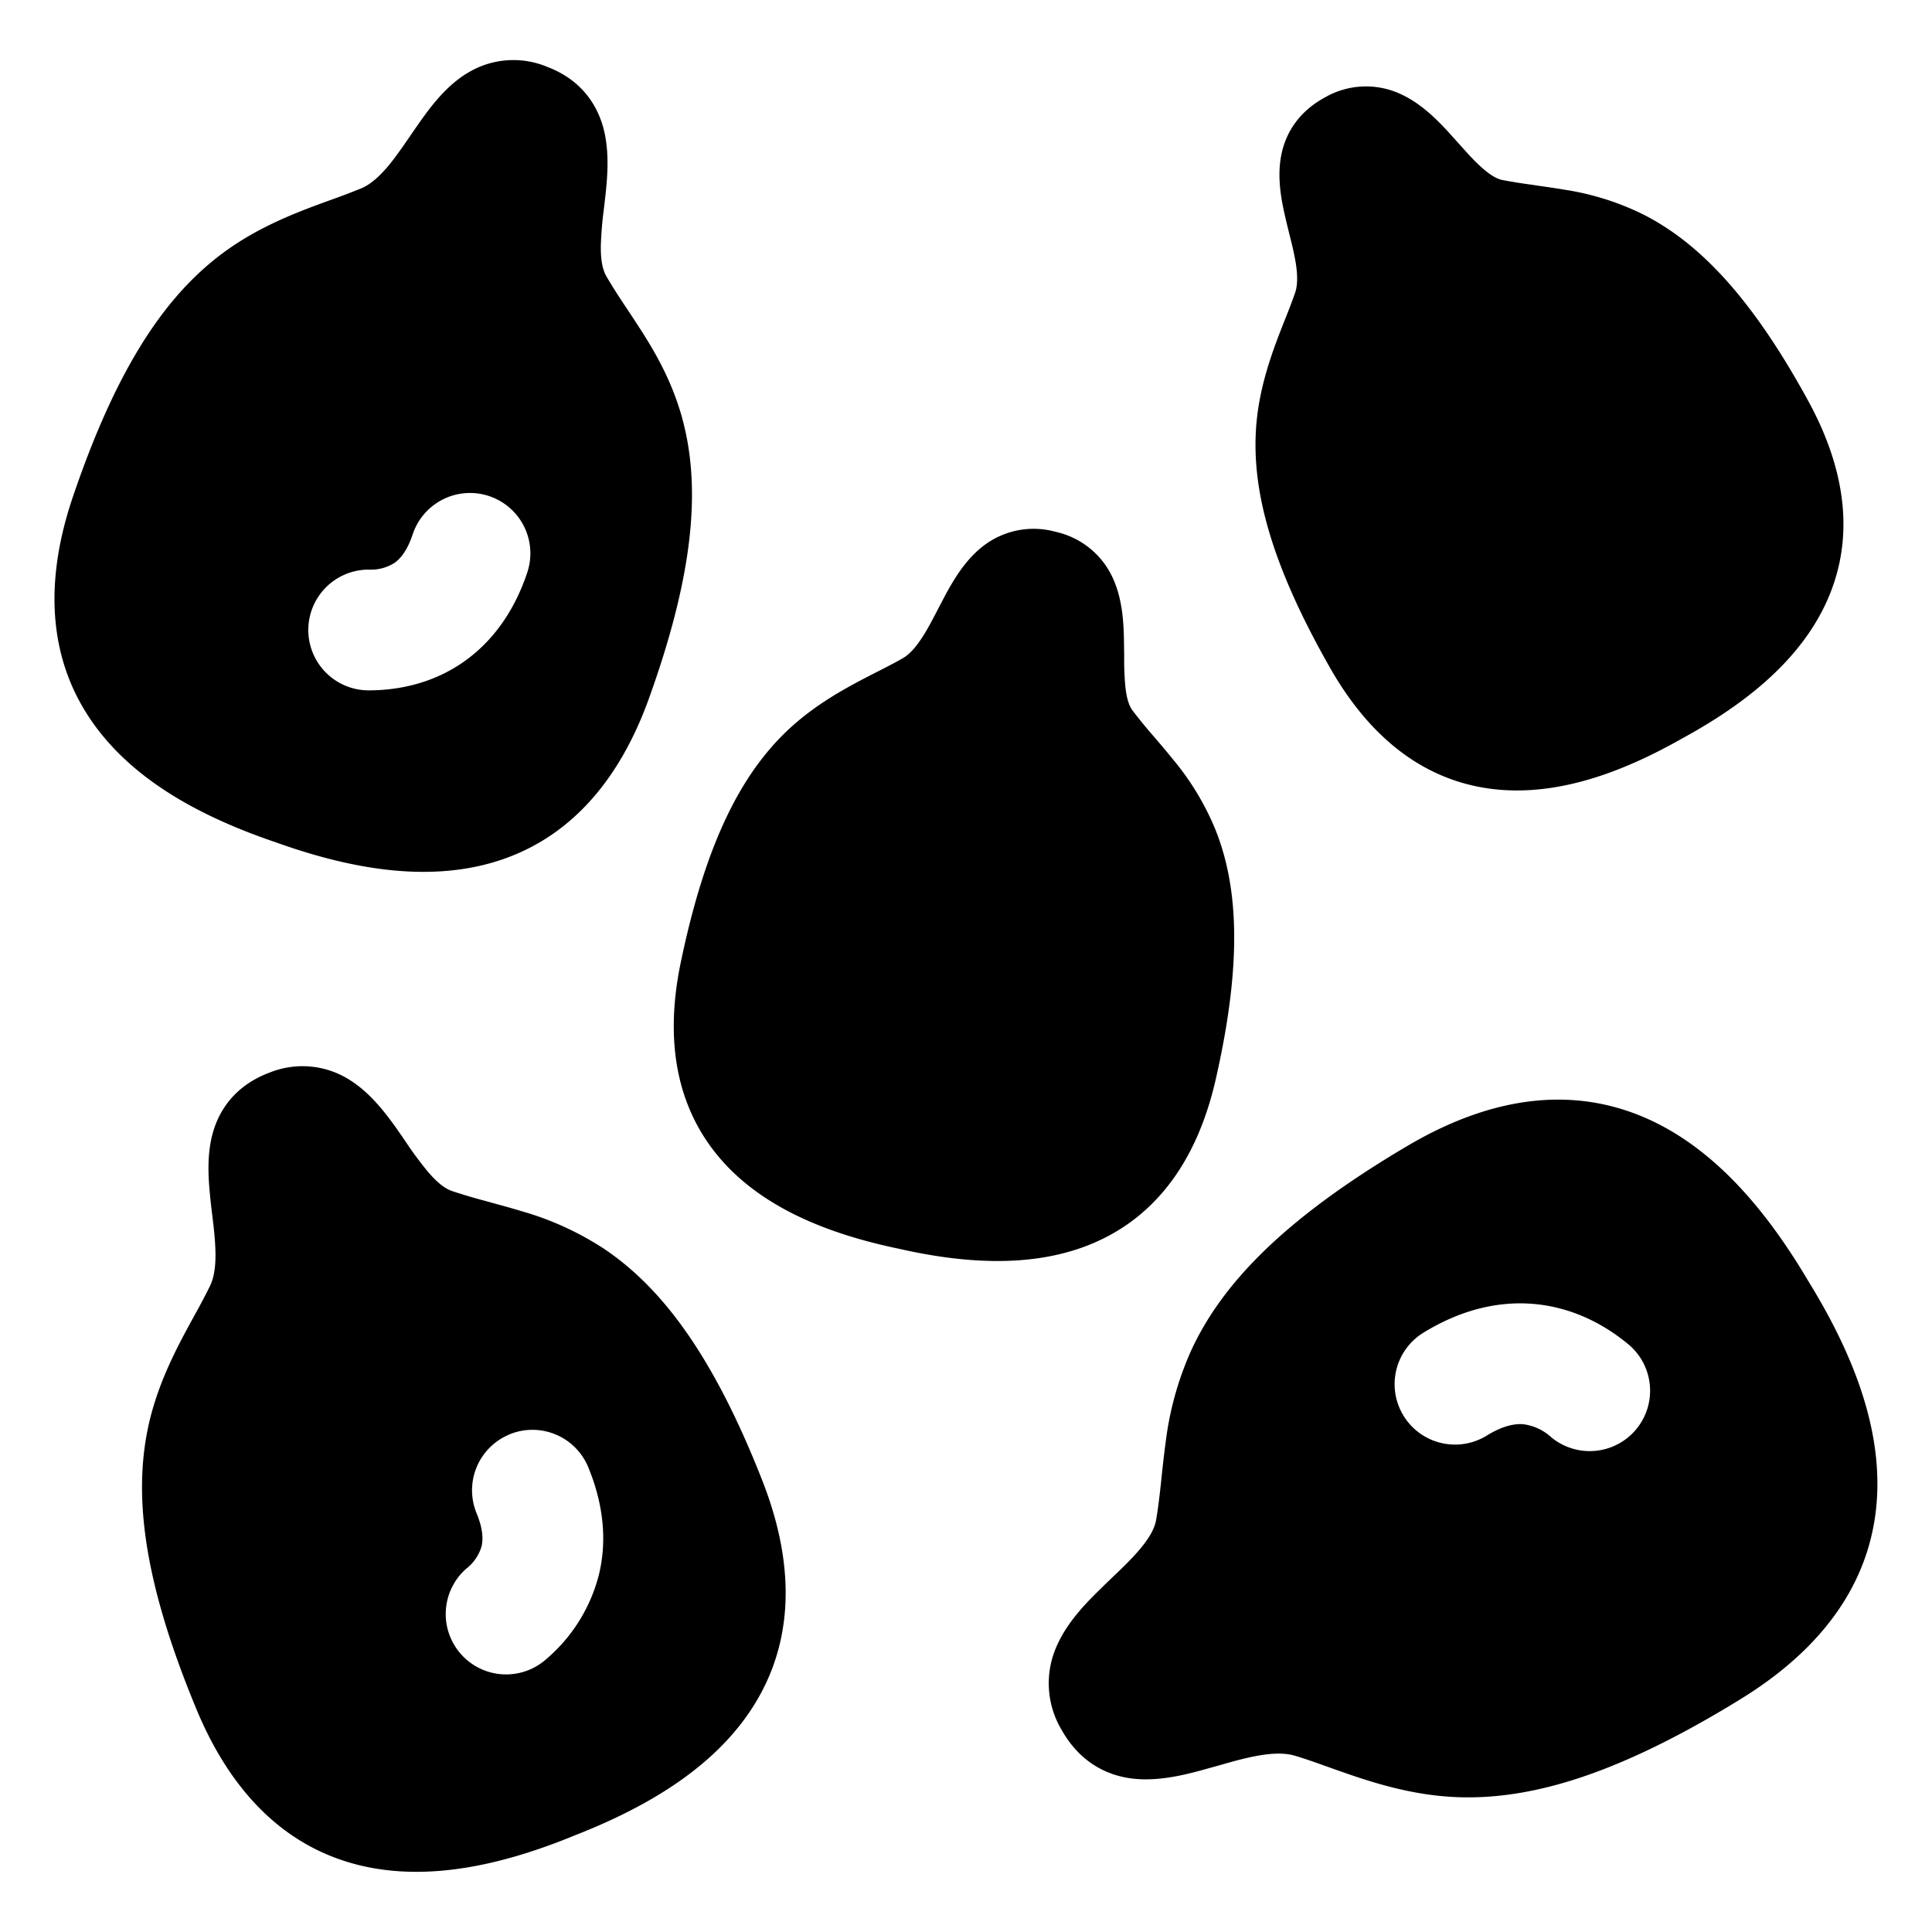 <svg xmlns="http://www.w3.org/2000/svg" fill="none" viewBox="0 0 24 24"><path fill="#000000" fill-rule="evenodd" d="M5.798 0.913A1.09 1.09 0 0 1 6.799 0.831c0.374 0.142 0.595 0.411 0.69 0.736 0.081 0.282 0.06 0.585 0.037 0.815L7.5 2.61a4.355 4.355 0 0 0 -0.036 0.434c-0.004 0.193 0.024 0.31 0.068 0.387 0.07 0.121 0.147 0.24 0.23 0.365l0.042 0.063c0.07 0.106 0.145 0.219 0.217 0.335 0.176 0.284 0.348 0.61 0.458 1.017 0.22 0.823 0.156 1.87 -0.416 3.461 -0.423 1.178 -1.134 1.837 -2.03 2.066 -0.851 0.217 -1.777 0.023 -2.609 -0.275 -0.836 -0.284 -1.683 -0.707 -2.214 -1.407 -0.56 -0.737 -0.707 -1.695 -0.306 -2.88 0.53 -1.564 1.107 -2.427 1.763 -2.954 0.482 -0.388 1.011 -0.582 1.452 -0.742a9.18 9.18 0 0 0 0.368 -0.14c0.107 -0.045 0.217 -0.135 0.346 -0.29 0.091 -0.112 0.167 -0.223 0.254 -0.349 0.043 -0.063 0.089 -0.13 0.141 -0.203 0.134 -0.189 0.318 -0.43 0.569 -0.585Zm0.748 6.21a0.75 0.75 0 1 0 -1.421 -0.48c-0.072 0.212 -0.16 0.304 -0.224 0.349a0.547 0.547 0 0 1 -0.323 0.084 0.75 0.75 0 1 0 0.004 1.5c0.4 -0.001 0.815 -0.1 1.18 -0.356 0.368 -0.259 0.628 -0.637 0.784 -1.096Zm9.93 -5.922c-0.325 0.17 -0.509 0.436 -0.564 0.75 -0.047 0.27 0.007 0.542 0.053 0.741 0.018 0.08 0.036 0.15 0.052 0.217 0.033 0.129 0.06 0.24 0.08 0.362 0.026 0.172 0.02 0.286 -0.01 0.37a6.865 6.865 0 0 1 -0.12 0.316c-0.152 0.385 -0.34 0.861 -0.367 1.417 -0.037 0.756 0.2 1.654 0.923 2.923 0.554 0.973 1.288 1.45 2.125 1.515 0.79 0.06 1.576 -0.256 2.256 -0.643 0.687 -0.375 1.37 -0.879 1.733 -1.583 0.385 -0.746 0.363 -1.62 -0.173 -2.603 -0.717 -1.314 -1.377 -1.981 -2.063 -2.325a3.353 3.353 0 0 0 -0.956 -0.3c-0.119 -0.02 -0.239 -0.037 -0.35 -0.053l-0.065 -0.01a6.217 6.217 0 0 1 -0.372 -0.06c-0.061 -0.013 -0.145 -0.056 -0.267 -0.168 -0.09 -0.082 -0.167 -0.169 -0.259 -0.272l-0.138 -0.153c-0.138 -0.15 -0.332 -0.349 -0.577 -0.465a1.022 1.022 0 0 0 -0.942 0.024Zm-3.36 5.406a1.024 1.024 0 0 0 -0.92 0.19c-0.212 0.17 -0.352 0.411 -0.45 0.59l-0.103 0.197c-0.062 0.119 -0.114 0.22 -0.181 0.325 -0.094 0.146 -0.174 0.227 -0.251 0.27 -0.09 0.052 -0.19 0.103 -0.3 0.159 -0.368 0.188 -0.824 0.42 -1.212 0.818 -0.529 0.543 -0.946 1.372 -1.243 2.803 -0.228 1.096 0.006 1.94 0.59 2.542 0.552 0.568 1.352 0.851 2.118 1.011 0.763 0.173 1.608 0.247 2.346 -0.04 0.782 -0.305 1.345 -0.975 1.593 -2.067 0.332 -1.46 0.279 -2.396 -0.008 -3.108a3.355 3.355 0 0 0 -0.518 -0.857 11.213 11.213 0 0 0 -0.227 -0.271l-0.043 -0.05a6.155 6.155 0 0 1 -0.238 -0.293c-0.038 -0.05 -0.073 -0.137 -0.09 -0.302a3.715 3.715 0 0 1 -0.014 -0.375l-0.003 -0.206c-0.004 -0.204 -0.018 -0.481 -0.124 -0.73a1.022 1.022 0 0 0 -0.722 -0.606Zm0.074 14.886c0.202 0.357 0.504 0.549 0.854 0.598 0.304 0.042 0.614 -0.029 0.852 -0.092l0.252 -0.07c0.158 -0.045 0.298 -0.085 0.45 -0.114 0.214 -0.041 0.372 -0.041 0.498 -0.002 0.126 0.038 0.26 0.086 0.403 0.137 0.47 0.168 1.03 0.367 1.684 0.377 0.889 0.013 1.944 -0.299 3.441 -1.221 1.13 -0.696 1.653 -1.574 1.695 -2.547 0.04 -0.926 -0.362 -1.844 -0.855 -2.644 -0.479 -0.81 -1.103 -1.593 -1.94 -1.99 -0.881 -0.417 -1.902 -0.363 -3.044 0.312 -1.55 0.915 -2.31 1.727 -2.685 2.544a3.955 3.955 0 0 0 -0.315 1.138c-0.02 0.144 -0.035 0.287 -0.05 0.422l-0.008 0.08c-0.017 0.16 -0.035 0.31 -0.06 0.459 -0.017 0.101 -0.079 0.222 -0.215 0.38 -0.1 0.116 -0.206 0.218 -0.33 0.336a14.71 14.71 0 0 0 -0.174 0.169c-0.175 0.172 -0.394 0.403 -0.516 0.683a1.13 1.13 0 0 0 0.063 1.045Zm4.246 -3.905a0.75 0.75 0 0 1 0.245 -1.032c0.434 -0.267 0.894 -0.396 1.36 -0.359 0.463 0.038 0.862 0.234 1.184 0.5a0.75 0.75 0 1 1 -0.954 1.158 0.632 0.632 0 0 0 -0.35 -0.163c-0.095 -0.007 -0.242 0.012 -0.453 0.142a0.75 0.75 0 0 1 -1.032 -0.246ZM3.352 13.323c-0.37 0.137 -0.6 0.396 -0.7 0.722 -0.086 0.281 -0.065 0.584 -0.042 0.814 0.009 0.09 0.018 0.17 0.028 0.246 0.018 0.152 0.034 0.285 0.038 0.43 0.006 0.2 -0.018 0.341 -0.07 0.445a7.69 7.69 0 0 1 -0.184 0.349c-0.225 0.41 -0.497 0.905 -0.604 1.514 -0.146 0.829 -0.012 1.859 0.62 3.384 0.479 1.156 1.22 1.78 2.127 1.966 0.86 0.176 1.776 -0.063 2.592 -0.4 0.822 -0.323 1.647 -0.787 2.144 -1.511 0.524 -0.763 0.625 -1.727 0.168 -2.892 -0.618 -1.574 -1.26 -2.404 -1.967 -2.878a3.736 3.736 0 0 0 -1.015 -0.464c-0.13 -0.04 -0.261 -0.075 -0.384 -0.109l-0.072 -0.02a7.124 7.124 0 0 1 -0.414 -0.123c-0.084 -0.028 -0.181 -0.098 -0.306 -0.246a4.36 4.36 0 0 1 -0.26 -0.35c-0.04 -0.06 -0.083 -0.121 -0.13 -0.189 -0.135 -0.188 -0.318 -0.43 -0.565 -0.588a1.092 1.092 0 0 0 -1.004 -0.1Zm2.975 4.496a0.75 0.75 0 0 1 0.98 0.406c0.185 0.448 0.239 0.904 0.132 1.34a2.037 2.037 0 0 1 -0.654 1.046 0.75 0.75 0 1 1 -0.991 -1.126 0.546 0.546 0 0 0 0.188 -0.275c0.018 -0.076 0.024 -0.204 -0.061 -0.41a0.75 0.75 0 0 1 0.406 -0.98Z" clip-rule="evenodd" stroke-width="1"></path></svg>